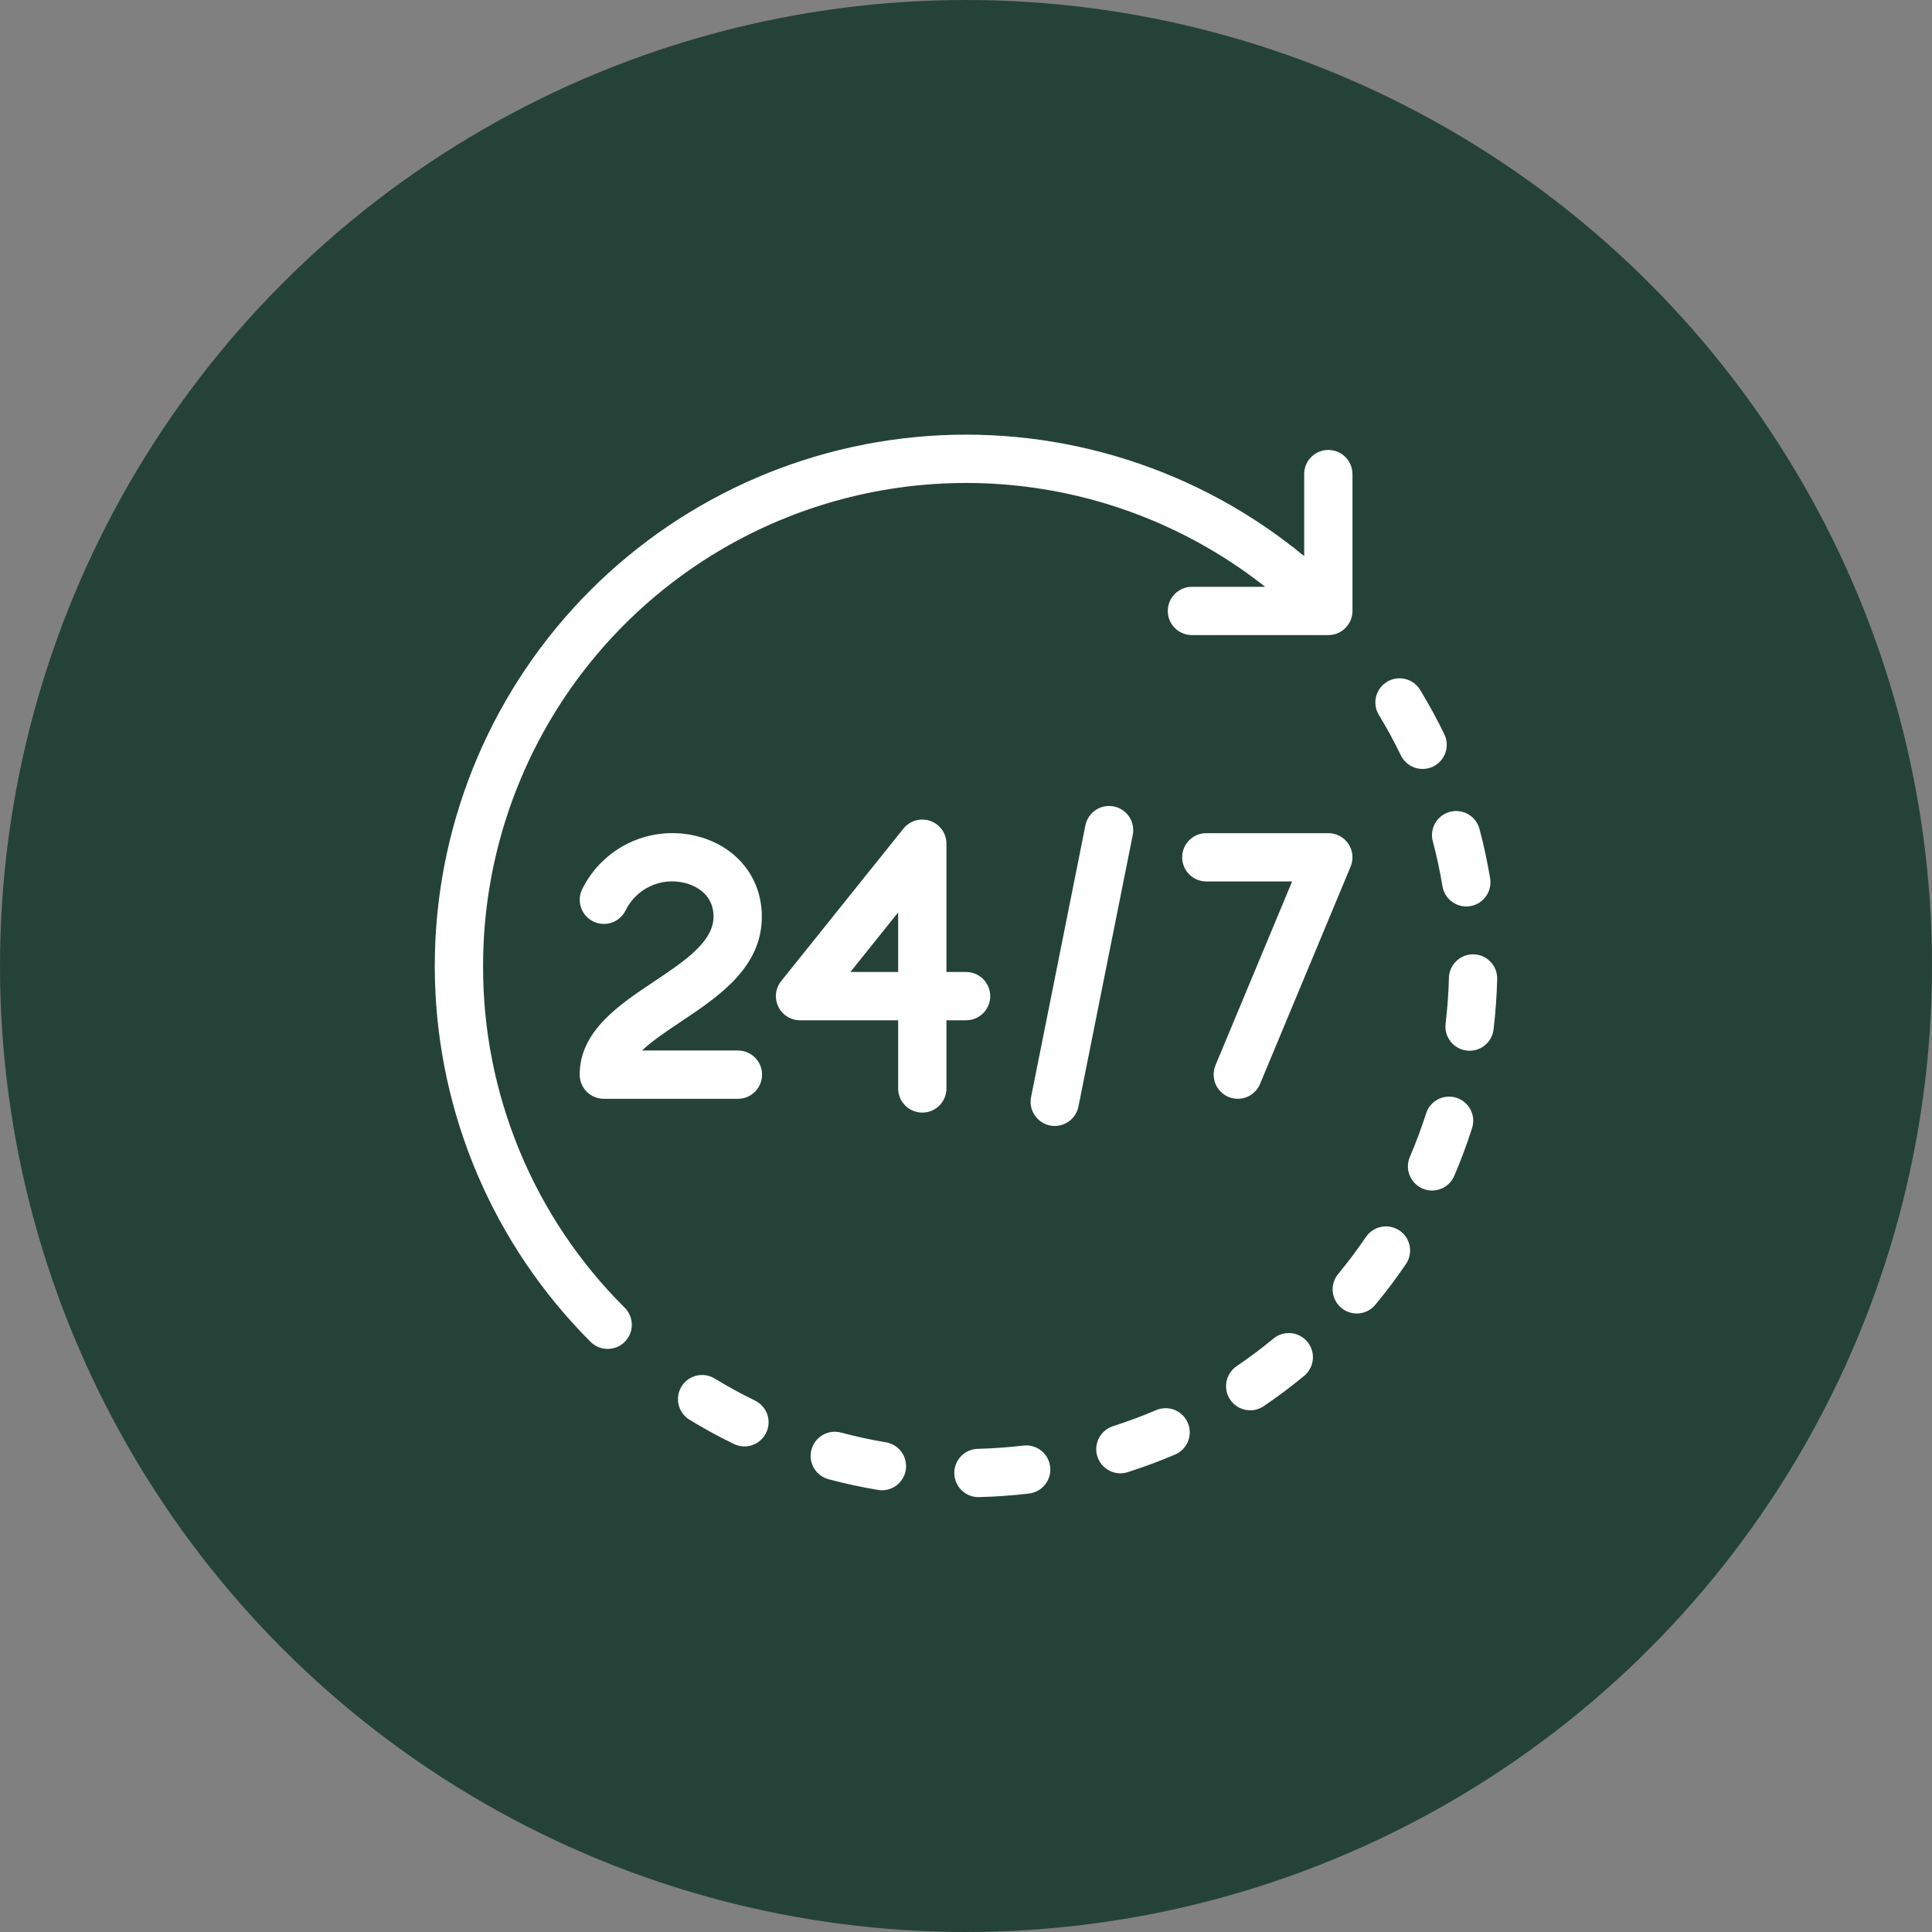 <?xml version="1.0" encoding="UTF-8"?> <svg xmlns="http://www.w3.org/2000/svg" width="50" height="50" viewBox="0 0 50 50" fill="none"><rect x="0" y="0" width="50" height="50" fill="#808080" stroke="none"/><circle cx="25" cy="25" r="25" fill="#254239"></circle><path d="M12.502 24.999C12.501 22.652 13.162 20.352 14.408 18.362C15.654 16.373 17.436 14.775 19.548 13.751C21.66 12.727 24.018 12.319 26.352 12.572C28.685 12.826 30.9 13.732 32.743 15.187H30.841C30.677 15.188 30.519 15.255 30.403 15.372C30.287 15.489 30.222 15.647 30.222 15.812C30.222 15.976 30.287 16.134 30.403 16.251C30.519 16.368 30.677 16.435 30.841 16.436H34.377C34.542 16.436 34.701 16.371 34.819 16.253C34.936 16.136 35.002 15.977 35.002 15.812V12.276C35.002 12.193 34.987 12.111 34.956 12.035C34.925 11.958 34.879 11.889 34.821 11.83C34.763 11.771 34.694 11.725 34.617 11.693C34.541 11.661 34.459 11.645 34.377 11.645C34.294 11.645 34.212 11.661 34.136 11.693C34.06 11.725 33.991 11.771 33.933 11.83C33.874 11.889 33.829 11.958 33.797 12.035C33.767 12.111 33.751 12.193 33.752 12.276V14.392C31.026 12.144 27.54 11.031 24.017 11.284C20.493 11.538 17.201 13.137 14.826 15.752C12.45 18.367 11.171 21.796 11.256 25.328C11.34 28.86 12.781 32.223 15.279 34.722C15.337 34.781 15.406 34.828 15.482 34.86C15.558 34.892 15.64 34.909 15.723 34.91C15.805 34.91 15.887 34.894 15.964 34.863C16.04 34.831 16.11 34.785 16.168 34.727C16.226 34.668 16.273 34.599 16.304 34.522C16.336 34.446 16.352 34.364 16.351 34.281C16.351 34.199 16.334 34.117 16.301 34.041C16.269 33.965 16.222 33.896 16.163 33.838C14.998 32.68 14.075 31.302 13.447 29.785C12.819 28.268 12.497 26.641 12.502 24.999ZM19.539 36.246C19.183 36.073 18.834 35.883 18.496 35.676C18.355 35.59 18.185 35.563 18.023 35.602C17.862 35.641 17.723 35.742 17.637 35.884C17.551 36.025 17.524 36.195 17.563 36.356C17.602 36.518 17.703 36.657 17.845 36.743C18.217 36.97 18.6 37.18 18.993 37.37C19.067 37.406 19.147 37.427 19.229 37.432C19.311 37.437 19.393 37.426 19.47 37.399C19.548 37.372 19.619 37.33 19.681 37.276C19.742 37.221 19.792 37.155 19.828 37.081C19.864 37.008 19.885 36.928 19.89 36.846C19.895 36.764 19.884 36.682 19.857 36.604C19.83 36.526 19.788 36.455 19.733 36.394C19.679 36.332 19.613 36.282 19.539 36.246H19.539ZM36.254 19.548C36.29 19.622 36.34 19.688 36.401 19.742C36.463 19.797 36.534 19.839 36.612 19.866C36.689 19.893 36.771 19.904 36.853 19.899C36.935 19.895 37.016 19.874 37.089 19.838C37.163 19.802 37.229 19.752 37.284 19.691C37.338 19.63 37.38 19.558 37.407 19.481C37.434 19.403 37.446 19.321 37.441 19.239C37.436 19.157 37.415 19.077 37.379 19.003C37.189 18.61 36.98 18.227 36.754 17.855C36.711 17.785 36.655 17.723 36.589 17.675C36.523 17.627 36.447 17.591 36.368 17.572C36.207 17.533 36.036 17.559 35.895 17.645C35.753 17.732 35.652 17.87 35.612 18.032C35.573 18.193 35.599 18.363 35.686 18.504C35.892 18.843 36.081 19.191 36.254 19.548ZM26.485 37.411C26.09 37.458 25.691 37.486 25.298 37.496C25.135 37.502 24.981 37.571 24.869 37.689C24.756 37.807 24.695 37.965 24.697 38.127C24.699 38.29 24.764 38.446 24.879 38.561C24.994 38.677 25.149 38.743 25.312 38.745C25.317 38.745 25.322 38.745 25.327 38.745C25.759 38.735 26.198 38.704 26.631 38.653C26.796 38.633 26.946 38.549 27.048 38.419C27.151 38.289 27.197 38.123 27.178 37.959C27.159 37.794 27.075 37.644 26.945 37.541C26.815 37.439 26.649 37.392 26.485 37.411L26.485 37.411ZM22.927 37.327C22.536 37.261 22.149 37.177 21.766 37.075C21.605 37.032 21.435 37.054 21.291 37.137C21.148 37.22 21.043 37.357 21 37.517C20.957 37.677 20.98 37.848 21.063 37.992C21.146 38.135 21.283 38.24 21.443 38.282C21.864 38.395 22.291 38.487 22.722 38.559C22.803 38.573 22.886 38.57 22.965 38.552C23.046 38.533 23.121 38.499 23.188 38.452C23.255 38.404 23.311 38.343 23.355 38.274C23.398 38.204 23.428 38.127 23.441 38.046C23.455 37.965 23.452 37.882 23.433 37.802C23.415 37.722 23.381 37.647 23.333 37.58C23.285 37.513 23.225 37.456 23.155 37.413C23.086 37.369 23.008 37.34 22.927 37.326V37.327ZM38.138 24.698C37.972 24.694 37.812 24.756 37.692 24.87C37.572 24.984 37.502 25.141 37.498 25.307C37.488 25.704 37.459 26.1 37.412 26.494C37.392 26.658 37.439 26.824 37.541 26.954C37.644 27.085 37.794 27.169 37.959 27.189C37.983 27.192 38.008 27.193 38.034 27.193C38.186 27.193 38.334 27.137 38.448 27.035C38.562 26.934 38.635 26.794 38.653 26.642C38.705 26.209 38.736 25.774 38.747 25.338C38.749 25.256 38.735 25.174 38.706 25.098C38.676 25.021 38.632 24.951 38.575 24.892C38.519 24.832 38.451 24.785 38.376 24.751C38.301 24.718 38.22 24.7 38.138 24.698ZM36.22 31.846C36.082 31.754 35.914 31.719 35.751 31.75C35.589 31.781 35.445 31.875 35.351 32.012C35.128 32.34 34.89 32.658 34.637 32.964C34.583 33.026 34.543 33.1 34.518 33.178C34.492 33.257 34.483 33.34 34.49 33.423C34.498 33.505 34.521 33.585 34.56 33.658C34.598 33.732 34.651 33.797 34.715 33.849C34.778 33.902 34.852 33.942 34.931 33.966C35.01 33.99 35.093 33.998 35.176 33.99C35.258 33.982 35.338 33.957 35.411 33.918C35.483 33.878 35.547 33.825 35.599 33.76C35.878 33.424 36.14 33.075 36.385 32.715C36.431 32.647 36.464 32.57 36.48 32.49C36.497 32.41 36.498 32.327 36.482 32.246C36.467 32.166 36.436 32.089 36.391 32.02C36.346 31.952 36.288 31.893 36.22 31.846ZM37.081 21.774C37.183 22.158 37.266 22.546 37.331 22.937C37.356 23.082 37.431 23.215 37.544 23.311C37.656 23.407 37.799 23.459 37.947 23.459C37.982 23.459 38.016 23.456 38.05 23.451C38.131 23.437 38.209 23.408 38.278 23.365C38.348 23.321 38.408 23.265 38.456 23.198C38.504 23.131 38.538 23.056 38.556 22.976C38.575 22.896 38.578 22.813 38.564 22.732C38.493 22.301 38.401 21.875 38.289 21.453C38.246 21.293 38.142 21.156 37.998 21.073C37.855 20.99 37.684 20.967 37.524 21.01C37.364 21.052 37.227 21.157 37.144 21.3C37.061 21.444 37.038 21.614 37.081 21.774H37.081ZM32.956 34.643C32.65 34.896 32.333 35.134 32.004 35.356C31.936 35.402 31.878 35.461 31.833 35.53C31.788 35.599 31.757 35.675 31.741 35.756C31.726 35.836 31.726 35.919 31.743 36C31.759 36.08 31.792 36.156 31.838 36.224C31.884 36.292 31.943 36.35 32.011 36.395C32.08 36.441 32.157 36.472 32.237 36.487C32.318 36.503 32.401 36.502 32.481 36.486C32.561 36.469 32.638 36.437 32.706 36.391C33.067 36.146 33.416 35.884 33.752 35.607C33.88 35.501 33.96 35.349 33.976 35.184C33.992 35.019 33.941 34.854 33.836 34.727C33.73 34.599 33.578 34.518 33.413 34.502C33.248 34.487 33.083 34.537 32.956 34.643ZM37.692 28.41C37.534 28.36 37.363 28.374 37.216 28.45C37.068 28.526 36.957 28.658 36.907 28.816C36.786 29.193 36.648 29.565 36.492 29.929C36.458 30.005 36.439 30.087 36.437 30.169C36.434 30.253 36.449 30.335 36.479 30.412C36.509 30.49 36.554 30.56 36.612 30.62C36.67 30.68 36.739 30.727 36.815 30.76C36.891 30.793 36.973 30.81 37.056 30.811C37.139 30.811 37.222 30.795 37.298 30.764C37.375 30.732 37.445 30.686 37.504 30.627C37.562 30.568 37.609 30.498 37.64 30.422C37.812 30.02 37.965 29.611 38.097 29.195C38.122 29.117 38.132 29.035 38.125 28.953C38.118 28.871 38.095 28.791 38.057 28.719C38.02 28.646 37.968 28.581 37.906 28.528C37.843 28.475 37.77 28.435 37.692 28.41ZM29.92 36.494C29.555 36.65 29.184 36.788 28.806 36.909C28.728 36.934 28.655 36.974 28.593 37.027C28.53 37.08 28.478 37.144 28.441 37.217C28.403 37.29 28.38 37.37 28.373 37.452C28.366 37.533 28.375 37.616 28.4 37.694C28.425 37.772 28.465 37.845 28.518 37.907C28.571 37.97 28.636 38.022 28.709 38.059C28.782 38.097 28.861 38.12 28.943 38.127C29.025 38.134 29.107 38.124 29.186 38.099C29.601 37.967 30.011 37.815 30.412 37.643C30.564 37.578 30.684 37.455 30.746 37.301C30.808 37.147 30.806 36.975 30.74 36.823C30.675 36.67 30.552 36.55 30.398 36.488C30.244 36.427 30.072 36.429 29.92 36.494H29.92Z" fill="white"></path><path d="M19.716 23.722C19.716 22.698 19.043 21.877 18 21.631C17.428 21.495 16.826 21.558 16.293 21.808C15.761 22.059 15.329 22.482 15.068 23.01C14.995 23.158 14.983 23.329 15.036 23.486C15.089 23.642 15.201 23.771 15.349 23.845C15.497 23.919 15.668 23.932 15.825 23.88C15.981 23.828 16.111 23.716 16.186 23.569C16.32 23.292 16.544 23.069 16.822 22.938C17.1 22.807 17.415 22.775 17.713 22.848C17.89 22.889 18.466 23.076 18.466 23.722C18.466 24.374 17.713 24.877 16.916 25.409C16.019 26.008 15.002 26.687 15.002 27.812C15.002 27.977 15.068 28.136 15.185 28.254C15.302 28.371 15.461 28.437 15.627 28.437H19.091C19.174 28.438 19.256 28.422 19.332 28.391C19.409 28.36 19.479 28.314 19.537 28.256C19.596 28.198 19.642 28.128 19.674 28.052C19.706 27.976 19.722 27.894 19.722 27.812C19.722 27.729 19.706 27.647 19.674 27.571C19.642 27.495 19.596 27.426 19.537 27.368C19.479 27.309 19.409 27.264 19.332 27.233C19.256 27.201 19.174 27.186 19.091 27.187H16.615C16.877 26.939 17.247 26.691 17.61 26.449C18.598 25.79 19.716 25.043 19.716 23.722ZM25.627 25.78C25.627 25.615 25.561 25.456 25.444 25.338C25.327 25.221 25.168 25.155 25.002 25.155H24.494V21.835C24.494 21.706 24.454 21.579 24.379 21.474C24.304 21.368 24.198 21.288 24.076 21.245C23.954 21.203 23.822 21.199 23.697 21.234C23.573 21.27 23.462 21.343 23.381 21.444L20.217 25.39C20.144 25.481 20.098 25.592 20.084 25.709C20.071 25.826 20.091 25.945 20.142 26.051C20.193 26.157 20.273 26.247 20.372 26.309C20.472 26.372 20.587 26.405 20.705 26.405H23.244V28.163C23.243 28.246 23.259 28.328 23.29 28.404C23.321 28.481 23.367 28.55 23.425 28.609C23.483 28.668 23.552 28.714 23.629 28.746C23.705 28.778 23.787 28.794 23.869 28.794C23.952 28.794 24.034 28.778 24.11 28.746C24.186 28.714 24.255 28.668 24.313 28.609C24.371 28.55 24.417 28.481 24.448 28.404C24.479 28.328 24.495 28.246 24.494 28.163V26.405H25.002C25.168 26.405 25.327 26.34 25.444 26.222C25.561 26.105 25.627 25.946 25.627 25.78ZM23.244 25.155H22.008L23.244 23.613V25.155ZM28.826 20.871C28.745 20.855 28.662 20.854 28.582 20.87C28.501 20.886 28.425 20.918 28.356 20.963C28.288 21.009 28.229 21.067 28.184 21.136C28.138 21.204 28.106 21.28 28.09 21.361L26.684 28.392C26.651 28.555 26.685 28.724 26.777 28.861C26.869 28.999 27.012 29.095 27.174 29.128C27.215 29.136 27.256 29.14 27.297 29.14C27.442 29.14 27.581 29.09 27.693 28.998C27.805 28.907 27.881 28.779 27.91 28.638L29.316 21.606C29.332 21.526 29.332 21.443 29.316 21.363C29.3 21.282 29.269 21.205 29.223 21.137C29.178 21.069 29.119 21.01 29.051 20.964C28.983 20.919 28.906 20.887 28.826 20.871ZM32.033 28.437C32.156 28.437 32.277 28.4 32.38 28.332C32.482 28.263 32.562 28.166 32.61 28.052L34.954 22.427C34.993 22.332 35.009 22.229 34.999 22.126C34.989 22.024 34.954 21.926 34.897 21.84C34.84 21.754 34.763 21.684 34.672 21.636C34.581 21.587 34.48 21.562 34.377 21.562H31.213C31.048 21.563 30.891 21.63 30.775 21.747C30.659 21.864 30.594 22.022 30.594 22.187C30.594 22.351 30.659 22.509 30.775 22.626C30.891 22.744 31.048 22.81 31.213 22.812H33.44L31.456 27.571C31.417 27.666 31.402 27.77 31.412 27.872C31.422 27.974 31.456 28.073 31.514 28.158C31.57 28.244 31.648 28.314 31.738 28.363C31.829 28.411 31.93 28.437 32.033 28.437V28.437Z" fill="white"></path></svg> 